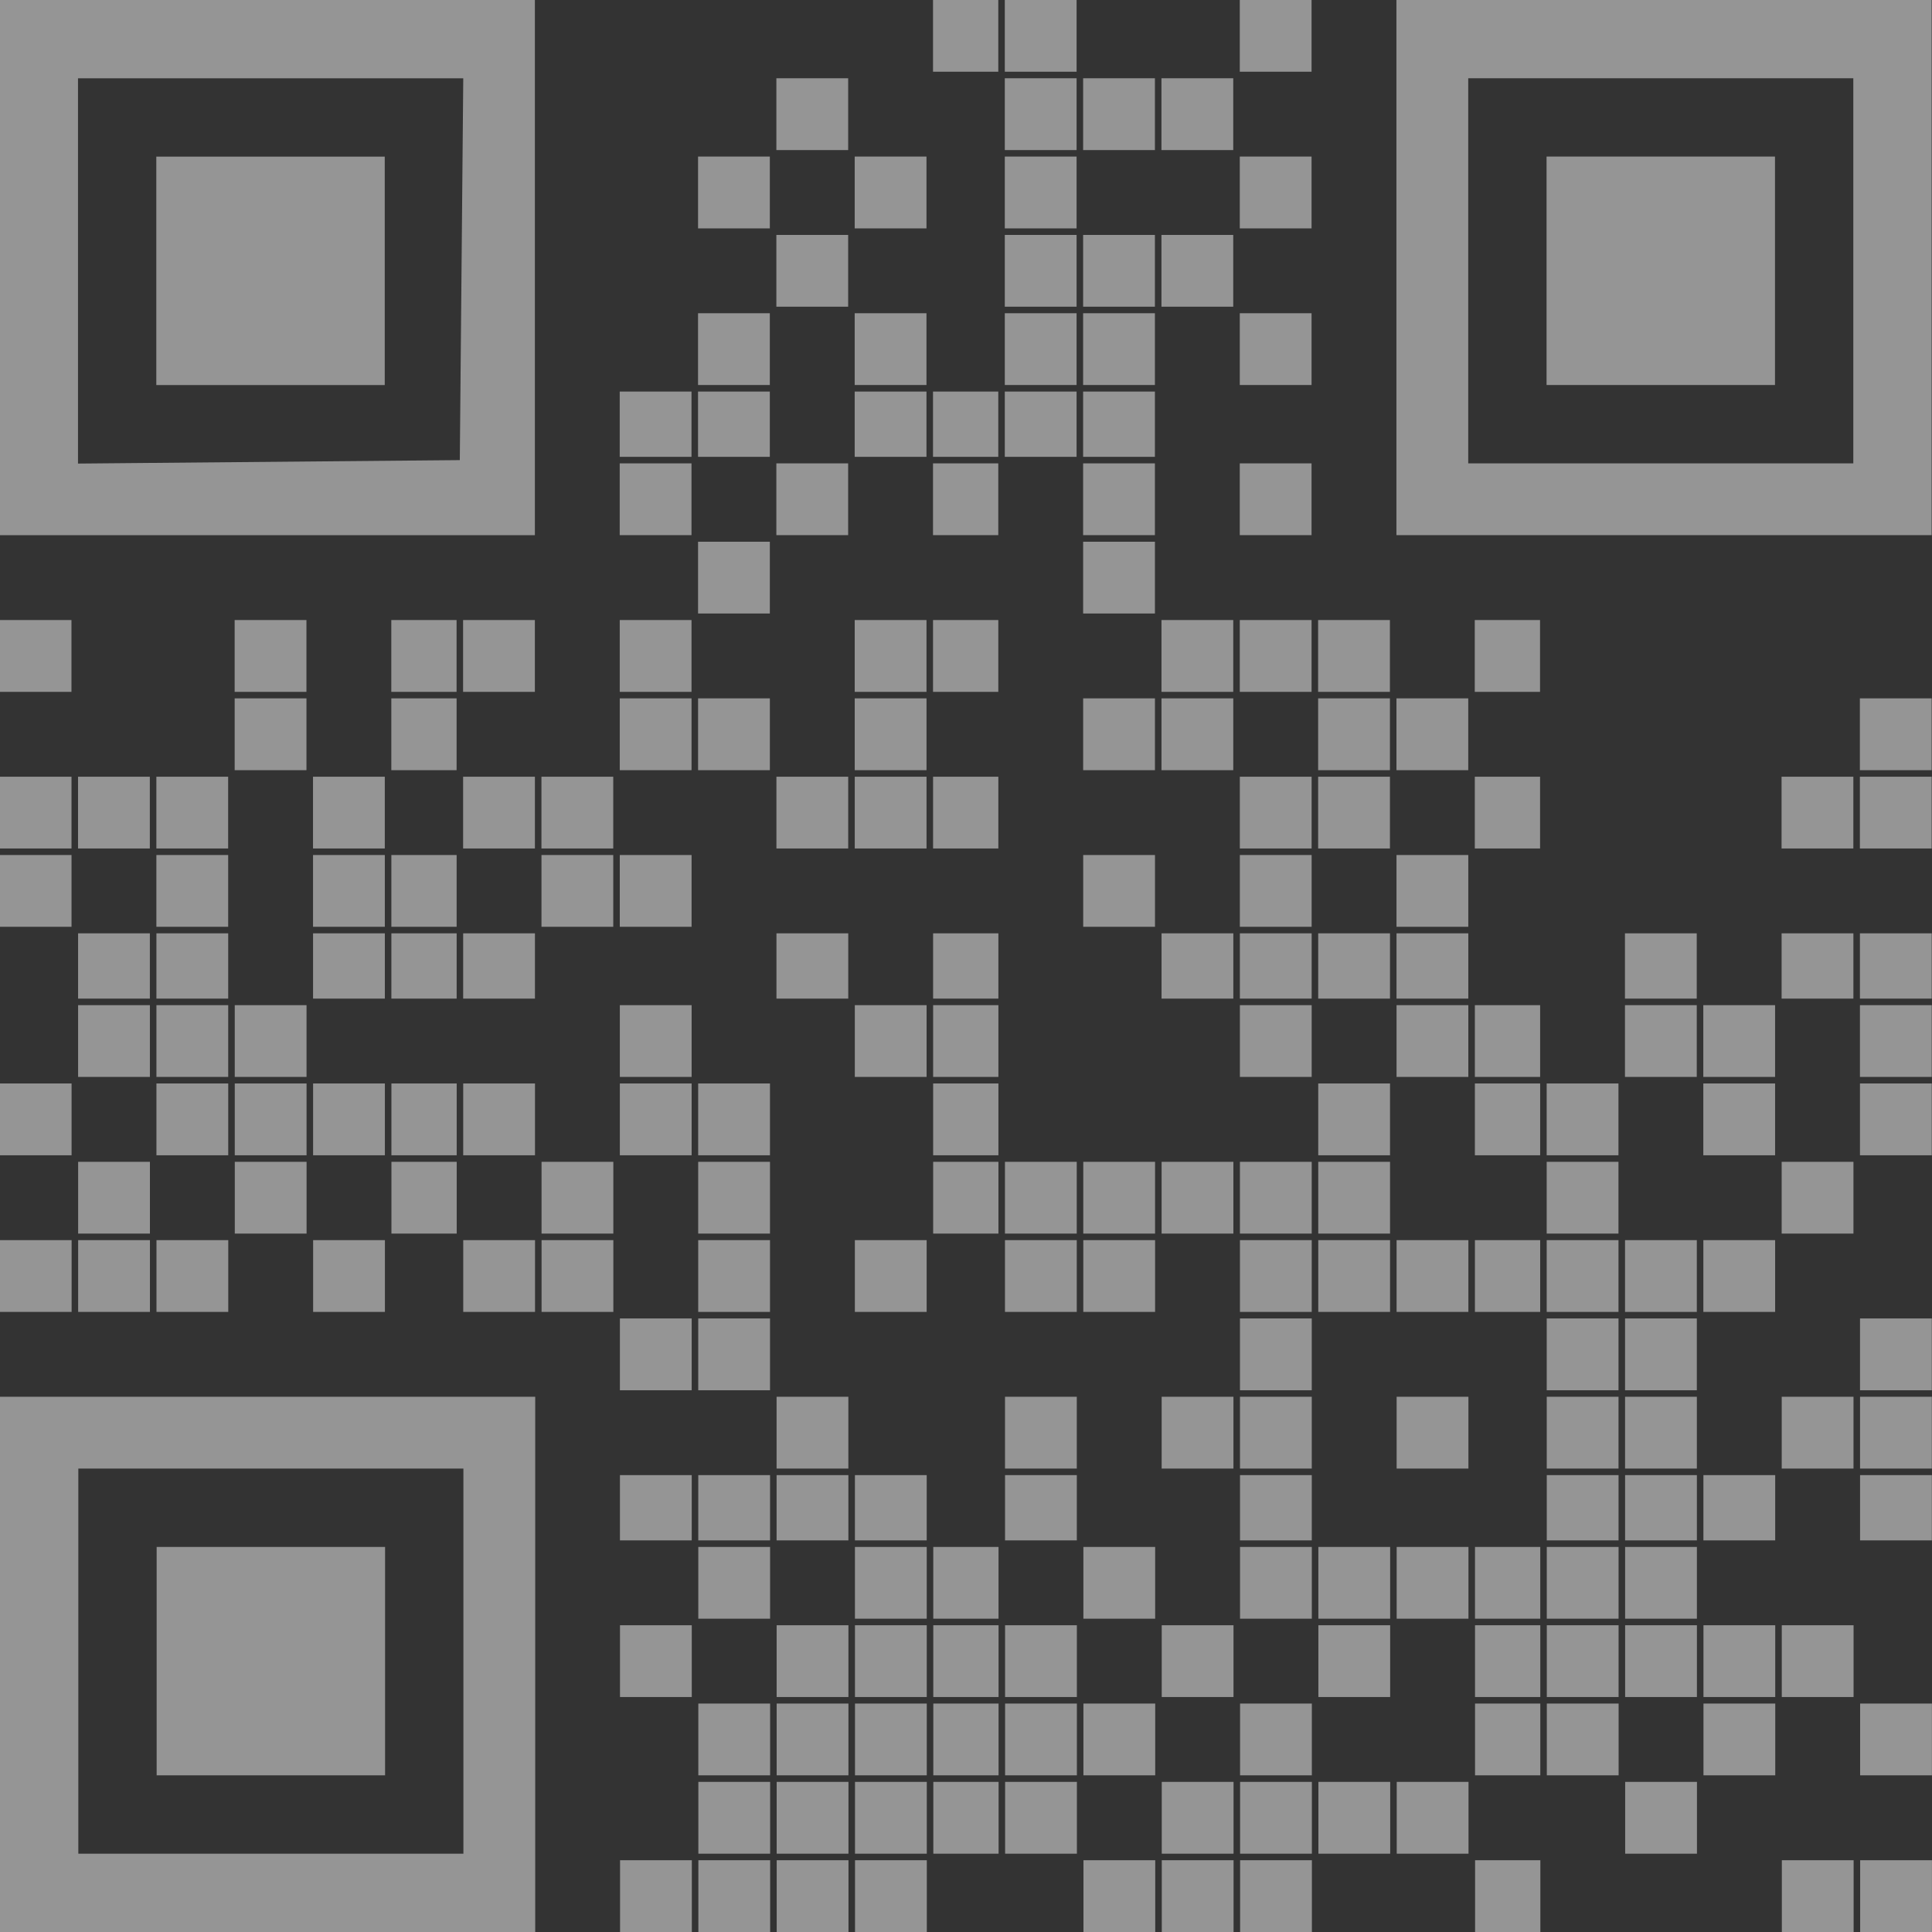 <?xml version="1.0" encoding="UTF-8" standalone="no"?>
<!-- Created with Inkscape (http://www.inkscape.org/) -->

<svg
   width="296"
   height="296"
   viewBox="0 0 78.317 78.317"
   version="1.1"
   id="svg4755"
   inkscape:version="1.3.2 (091e20e, 2023-11-25, custom)"
   sodipodi:docname="QR to NNX - White Transparent50.svg"
   xml:space="preserve"
   xmlns:inkscape="http://www.inkscape.org/namespaces/inkscape"
   xmlns:sodipodi="http://sodipodi.sourceforge.net/DTD/sodipodi-0.dtd"
   xmlns="http://www.w3.org/2000/svg"
   xmlns:svg="http://www.w3.org/2000/svg"
   xmlns:rdf="http://www.w3.org/1999/02/22-rdf-syntax-ns#"
   xmlns:cc="http://creativecommons.org/ns#"
   xmlns:dc="http://purl.org/dc/elements/1.1/"><rect x="0" y="0" width="78.317" height="78.317" fill="#333333" stroke="none"/><defs
     id="defs4749" /><sodipodi:namedview
     id="base"
     pagecolor="#ffffff"
     bordercolor="#666666"
     borderopacity="1.0"
     inkscape:pageopacity="0.0"
     inkscape:pageshadow="2"
     inkscape:zoom="0.63412558"
     inkscape:cx="-364.28116"
     inkscape:cy="393.45519"
     inkscape:document-units="px"
     inkscape:current-layer="layer1"
     showgrid="false"
     units="px"
     inkscape:pagecheckerboard="true"
     inkscape:window-width="2560"
     inkscape:window-height="1369"
     inkscape:window-x="1912"
     inkscape:window-y="-8"
     inkscape:window-maximized="1"
     inkscape:showpageshadow="2"
     inkscape:deskcolor="#d1d1d1" /><g
     inkscape:label="Layer 1"
     inkscape:groupmode="layer"
     id="layer1"
     transform="translate(-394.062,-200.827)"><path
       style="opacity:0.5;fill:#f9f9f9"
       d="m 394.062,268.296 v -10.848 h 10.848 10.848 v 10.848 10.848 h -10.848 -10.848 z m 18.785,-0.132 v -7.805 h -7.805 -7.805 v 7.805 7.805 h 7.805 7.805 z m -12.435,0 v -4.63 h 4.63 4.63 v 4.63 4.63 h -4.63 -4.63 z m 18.785,9.525 v -1.455 h 1.455 1.455 v 1.455 1.455 h -1.455 -1.455 z m 3.175,0 v -1.455 h 1.455 1.455 v 1.455 1.455 h -1.455 -1.455 z m 3.175,0 v -1.455 h 1.455 1.455 v 1.455 1.455 h -1.455 -1.455 z m 3.175,0 v -1.455 h 1.455 1.455 v 1.455 1.455 h -1.455 -1.455 z m 9.26,0 v -1.455 h 1.455 1.455 v 1.455 1.455 h -1.455 -1.455 z m 3.175,0 v -1.455 h 1.455 1.455 v 1.455 1.455 h -1.455 -1.455 z m 3.175,0 v -1.455 h 1.455 1.455 v 1.455 1.455 h -1.455 -1.455 z m 9.525,0 v -1.455 h 1.323 1.323 v 1.455 1.455 h -1.323 -1.323 z m 12.435,0 v -1.455 h 1.455 1.455 v 1.455 1.455 h -1.455 -1.455 z m 3.175,0 v -1.455 h 1.455 1.455 v 1.455 1.455 h -1.455 -1.455 z m -47.096,-3.175 v -1.455 h 1.455 1.455 v 1.455 1.455 h -1.455 -1.455 z m 3.175,0 v -1.455 h 1.455 1.455 v 1.455 1.455 h -1.455 -1.455 z m 3.175,0 v -1.455 h 1.455 1.455 v 1.455 1.455 h -1.455 -1.455 z m 3.175,0 v -1.455 h 1.323 1.323 v 1.455 1.455 h -1.323 -1.323 z m 2.91,0 v -1.455 h 1.455 1.455 v 1.455 1.455 h -1.455 -1.455 z m 6.35,0 v -1.455 h 1.455 1.455 v 1.455 1.455 h -1.455 -1.455 z m 3.175,0 v -1.455 h 1.455 1.455 v 1.455 1.455 h -1.455 -1.455 z m 3.175,0 v -1.455 h 1.455 1.455 v 1.455 1.455 h -1.455 -1.455 z m 3.175,0 v -1.455 h 1.455 1.455 v 1.455 1.455 h -1.455 -1.455 z m 9.26,0 v -1.455 h 1.455 1.455 v 1.455 1.455 h -1.455 -1.455 z m -37.571,-3.175 v -1.455 h 1.455 1.455 v 1.455 1.455 h -1.455 -1.455 z m 3.175,0 v -1.455 h 1.455 1.455 v 1.455 1.455 h -1.455 -1.455 z m 3.175,0 v -1.455 h 1.455 1.455 v 1.455 1.455 h -1.455 -1.455 z m 3.175,0 v -1.455 h 1.323 1.323 v 1.455 1.455 h -1.323 -1.323 z m 2.91,0 v -1.455 h 1.455 1.455 v 1.455 1.455 h -1.455 -1.455 z m 3.175,0 v -1.455 h 1.455 1.455 v 1.455 1.455 h -1.455 -1.455 z m 6.35,0 v -1.455 h 1.455 1.455 v 1.455 1.455 h -1.455 -1.455 z m 9.525,0 v -1.455 h 1.323 1.323 v 1.455 1.455 h -1.323 -1.323 z m 2.91,0 v -1.455 h 1.455 1.455 v 1.455 1.455 h -1.455 -1.455 z m 6.35,0 v -1.455 h 1.455 1.455 v 1.455 1.455 h -1.455 -1.455 z m 6.35,0 v -1.455 h 1.455 1.455 v 1.455 1.455 h -1.455 -1.455 z m -50.271,-3.175 v -1.455 h 1.455 1.455 v 1.455 1.455 h -1.455 -1.455 z m 6.35,0 v -1.455 h 1.455 1.455 v 1.455 1.455 h -1.455 -1.455 z m 3.175,0 v -1.455 h 1.455 1.455 v 1.455 1.455 h -1.455 -1.455 z m 3.175,0 v -1.455 h 1.323 1.323 v 1.455 1.455 h -1.323 -1.323 z m 2.91,0 v -1.455 h 1.455 1.455 v 1.455 1.455 h -1.455 -1.455 z m 6.35,0 v -1.455 h 1.455 1.455 v 1.455 1.455 h -1.455 -1.455 z m 6.35,0 v -1.455 h 1.455 1.455 v 1.455 1.455 h -1.455 -1.455 z m 6.35,0 v -1.455 h 1.323 1.323 v 1.455 1.455 h -1.323 -1.323 z m 2.91,0 v -1.455 h 1.455 1.455 v 1.455 1.455 h -1.455 -1.455 z m 3.175,0 v -1.455 h 1.455 1.455 v 1.455 1.455 h -1.455 -1.455 z m 3.175,0 v -1.455 h 1.455 1.455 v 1.455 1.455 h -1.455 -1.455 z m 3.175,0 v -1.455 h 1.455 1.455 v 1.455 1.455 h -1.455 -1.455 z m -43.921,-3.175 v -1.455 h 1.455 1.455 v 1.455 1.455 h -1.455 -1.455 z m 6.35,0 v -1.455 h 1.455 1.455 v 1.455 1.455 h -1.455 -1.455 z m 3.175,0 v -1.455 h 1.323 1.323 v 1.455 1.455 h -1.323 -1.323 z m 6.085,0 v -1.455 h 1.455 1.455 v 1.455 1.455 h -1.455 -1.455 z m 6.35,0 v -1.455 h 1.455 1.455 v 1.455 1.455 h -1.455 -1.455 z m 3.175,0 v -1.455 h 1.455 1.455 v 1.455 1.455 h -1.455 -1.455 z m 3.175,0 v -1.455 h 1.455 1.455 v 1.455 1.455 h -1.455 -1.455 z m 3.175,0 v -1.455 h 1.323 1.323 v 1.455 1.455 h -1.323 -1.323 z m 2.91,0 v -1.455 h 1.455 1.455 v 1.455 1.455 h -1.455 -1.455 z m 3.175,0 v -1.455 h 1.455 1.455 v 1.455 1.455 h -1.455 -1.455 z m -40.746,-3.043 v -1.323 h 1.455 1.455 v 1.323 1.323 h -1.455 -1.455 z m 3.175,0 v -1.323 h 1.455 1.455 v 1.323 1.323 h -1.455 -1.455 z m 3.175,0 v -1.323 h 1.455 1.455 v 1.323 1.323 h -1.455 -1.455 z m 3.175,0 v -1.323 h 1.455 1.455 v 1.323 1.323 h -1.455 -1.455 z m 6.085,0 v -1.323 h 1.455 1.455 v 1.323 1.323 h -1.455 -1.455 z m 9.525,0 v -1.323 h 1.455 1.455 v 1.323 1.323 h -1.455 -1.455 z m 12.435,0 v -1.323 h 1.455 1.455 v 1.323 1.323 h -1.455 -1.455 z m 3.175,0 v -1.323 h 1.455 1.455 v 1.323 1.323 h -1.455 -1.455 z m 3.175,0 v -1.323 h 1.455 1.455 v 1.323 1.323 h -1.455 -1.455 z m 6.35,0 v -1.323 h 1.455 1.455 v 1.323 1.323 h -1.455 -1.455 z m -43.921,-3.043 v -1.455 h 1.455 1.455 v 1.455 1.455 h -1.455 -1.455 z m 9.26,0 v -1.455 h 1.455 1.455 v 1.455 1.455 h -1.455 -1.455 z m 6.35,0 v -1.455 h 1.455 1.455 v 1.455 1.455 h -1.455 -1.455 z m 3.175,0 v -1.455 h 1.455 1.455 v 1.455 1.455 h -1.455 -1.455 z m 6.35,0 v -1.455 h 1.455 1.455 v 1.455 1.455 h -1.455 -1.455 z m 6.085,0 v -1.455 h 1.455 1.455 v 1.455 1.455 h -1.455 -1.455 z m 3.175,0 v -1.455 h 1.455 1.455 v 1.455 1.455 h -1.455 -1.455 z m 6.35,0 v -1.455 h 1.455 1.455 v 1.455 1.455 h -1.455 -1.455 z m 3.175,0 v -1.455 h 1.455 1.455 v 1.455 1.455 h -1.455 -1.455 z m -50.271,-3.175 v -1.455 h 1.455 1.455 v 1.455 1.455 h -1.455 -1.455 z m 3.175,0 v -1.455 h 1.455 1.455 v 1.455 1.455 h -1.455 -1.455 z m 21.96,0 v -1.455 h 1.455 1.455 v 1.455 1.455 h -1.455 -1.455 z m 12.435,0 v -1.455 h 1.455 1.455 v 1.455 1.455 h -1.455 -1.455 z m 3.175,0 v -1.455 h 1.455 1.455 v 1.455 1.455 h -1.455 -1.455 z m 9.525,0 v -1.455 h 1.455 1.455 v 1.455 1.455 h -1.455 -1.455 z m -75.406,-3.175 v -1.455 h 1.455 1.455 v 1.455 1.455 h -1.455 -1.455 z m 3.175,0 v -1.455 h 1.455 1.455 v 1.455 1.455 h -1.455 -1.455 z m 3.175,0 v -1.455 h 1.455 1.455 v 1.455 1.455 h -1.455 -1.455 z m 6.35,0 v -1.455 h 1.455 1.455 v 1.455 1.455 h -1.455 -1.455 z m 6.085,0 v -1.455 h 1.455 1.455 v 1.455 1.455 h -1.455 -1.455 z m 3.175,0 v -1.455 h 1.455 1.455 v 1.455 1.455 h -1.455 -1.455 z m 6.35,0 v -1.455 h 1.455 1.455 v 1.455 1.455 h -1.455 -1.455 z m 6.35,0 v -1.455 h 1.455 1.455 v 1.455 1.455 h -1.455 -1.455 z m 6.085,0 v -1.455 h 1.455 1.455 v 1.455 1.455 h -1.455 -1.455 z m 3.175,0 v -1.455 h 1.455 1.455 v 1.455 1.455 h -1.455 -1.455 z m 6.35,0 v -1.455 h 1.455 1.455 v 1.455 1.455 h -1.455 -1.455 z m 3.175,0 v -1.455 h 1.455 1.455 v 1.455 1.455 h -1.455 -1.455 z m 3.175,0 v -1.455 h 1.455 1.455 v 1.455 1.455 h -1.455 -1.455 z m 3.175,0 v -1.455 h 1.323 1.323 v 1.455 1.455 h -1.323 -1.323 z m 2.91,0 v -1.455 h 1.455 1.455 v 1.455 1.455 h -1.455 -1.455 z m 3.175,0 v -1.455 h 1.455 1.455 v 1.455 1.455 h -1.455 -1.455 z m 3.175,0 v -1.455 h 1.455 1.455 v 1.455 1.455 h -1.455 -1.455 z m -65.881,-3.175 v -1.455 h 1.455 1.455 v 1.455 1.455 h -1.455 -1.455 z m 6.35,0 v -1.455 h 1.455 1.455 v 1.455 1.455 h -1.455 -1.455 z m 6.35,0 v -1.455 h 1.323 1.323 v 1.455 1.455 h -1.323 -1.323 z m 6.085,0 v -1.455 h 1.455 1.455 v 1.455 1.455 h -1.455 -1.455 z m 6.35,0 v -1.455 h 1.455 1.455 v 1.455 1.455 h -1.455 -1.455 z m 9.525,0 v -1.455 h 1.323 1.323 v 1.455 1.455 h -1.323 -1.323 z m 2.91,0 v -1.455 h 1.455 1.455 v 1.455 1.455 h -1.455 -1.455 z m 3.175,0 v -1.455 h 1.455 1.455 v 1.455 1.455 h -1.455 -1.455 z m 3.175,0 v -1.455 h 1.455 1.455 v 1.455 1.455 h -1.455 -1.455 z m 3.175,0 v -1.455 h 1.455 1.455 v 1.455 1.455 h -1.455 -1.455 z m 3.175,0 v -1.455 h 1.455 1.455 v 1.455 1.455 h -1.455 -1.455 z m 9.26,0 v -1.455 h 1.455 1.455 v 1.455 1.455 h -1.455 -1.455 z m 9.525,0 v -1.455 h 1.455 1.455 v 1.455 1.455 h -1.455 -1.455 z m -72.231,-3.175 v -1.455 h 1.455 1.455 v 1.455 1.455 h -1.455 -1.455 z m 6.35,0 v -1.455 h 1.455 1.455 v 1.455 1.455 h -1.455 -1.455 z m 3.175,0 v -1.455 h 1.455 1.455 v 1.455 1.455 h -1.455 -1.455 z m 3.175,0 v -1.455 h 1.455 1.455 v 1.455 1.455 h -1.455 -1.455 z m 3.175,0 v -1.455 h 1.323 1.323 v 1.455 1.455 h -1.323 -1.323 z m 2.91,0 v -1.455 h 1.455 1.455 v 1.455 1.455 h -1.455 -1.455 z m 6.35,0 v -1.455 h 1.455 1.455 v 1.455 1.455 h -1.455 -1.455 z m 3.175,0 v -1.455 h 1.455 1.455 v 1.455 1.455 h -1.455 -1.455 z m 9.525,0 v -1.455 h 1.323 1.323 v 1.455 1.455 h -1.323 -1.323 z m 15.61,0 v -1.455 h 1.455 1.455 v 1.455 1.455 h -1.455 -1.455 z m 6.35,0 v -1.455 h 1.323 1.323 v 1.455 1.455 h -1.323 -1.323 z m 2.91,0 v -1.455 h 1.455 1.455 v 1.455 1.455 h -1.455 -1.455 z m 6.35,0 v -1.455 h 1.455 1.455 v 1.455 1.455 h -1.455 -1.455 z m 6.35,0 v -1.455 h 1.455 1.455 v 1.455 1.455 h -1.455 -1.455 z m -72.231,-3.175 v -1.455 h 1.455 1.455 v 1.455 1.455 h -1.455 -1.455 z m 3.175,0 v -1.455 h 1.455 1.455 v 1.455 1.455 h -1.455 -1.455 z m 3.175,0 v -1.455 h 1.455 1.455 v 1.455 1.455 h -1.455 -1.455 z m 15.61,0 v -1.455 h 1.455 1.455 v 1.455 1.455 h -1.455 -1.455 z m 9.525,0 v -1.455 h 1.455 1.455 v 1.455 1.455 h -1.455 -1.455 z m 3.175,0 v -1.455 h 1.323 1.323 v 1.455 1.455 h -1.323 -1.323 z m 12.435,0 v -1.455 h 1.455 1.455 v 1.455 1.455 h -1.455 -1.455 z m 6.35,0 v -1.455 h 1.455 1.455 v 1.455 1.455 h -1.455 -1.455 z m 3.175,0 v -1.455 h 1.323 1.323 v 1.455 1.455 h -1.323 -1.323 z m 6.085,0 v -1.455 h 1.455 1.455 v 1.455 1.455 h -1.455 -1.455 z m 3.175,0 v -1.455 h 1.455 1.455 v 1.455 1.455 h -1.455 -1.455 z m 6.35,0 v -1.455 h 1.455 1.455 v 1.455 1.455 h -1.455 -1.455 z m -72.231,-3.043 v -1.323 h 1.455 1.455 v 1.323 1.323 h -1.455 -1.455 z m 3.175,0 v -1.323 h 1.455 1.455 v 1.323 1.323 h -1.455 -1.455 z m 6.35,0 v -1.323 h 1.455 1.455 v 1.323 1.323 h -1.455 -1.455 z m 3.175,0 v -1.323 h 1.323 1.323 v 1.323 1.323 h -1.323 -1.323 z m 2.91,0 v -1.323 h 1.455 1.455 v 1.323 1.323 h -1.455 -1.455 z m 12.7,0 v -1.323 h 1.455 1.455 v 1.323 1.323 h -1.455 -1.455 z m 6.35,0 v -1.323 h 1.323 1.323 v 1.323 1.323 h -1.323 -1.323 z m 9.26,0 v -1.323 h 1.455 1.455 v 1.323 1.323 h -1.455 -1.455 z m 3.175,0 v -1.323 h 1.455 1.455 v 1.323 1.323 h -1.455 -1.455 z m 3.175,0 v -1.323 h 1.455 1.455 v 1.323 1.323 h -1.455 -1.455 z m 3.175,0 v -1.323 h 1.455 1.455 v 1.323 1.323 h -1.455 -1.455 z m 9.26,0 v -1.323 h 1.455 1.455 v 1.323 1.323 h -1.455 -1.455 z m 6.35,0 v -1.323 h 1.455 1.455 v 1.323 1.323 h -1.455 -1.455 z m 3.175,0 v -1.323 h 1.455 1.455 v 1.323 1.323 h -1.455 -1.455 z m -75.406,-3.043 v -1.455 h 1.455 1.455 v 1.455 1.455 h -1.455 -1.455 z m 6.35,0 v -1.455 h 1.455 1.455 v 1.455 1.455 h -1.455 -1.455 z m 6.35,0 v -1.455 h 1.455 1.455 v 1.455 1.455 h -1.455 -1.455 z m 3.175,0 v -1.455 h 1.323 1.323 v 1.455 1.455 h -1.323 -1.323 z m 6.085,0 v -1.455 h 1.455 1.455 v 1.455 1.455 h -1.455 -1.455 z m 3.175,0 v -1.455 h 1.455 1.455 v 1.455 1.455 h -1.455 -1.455 z m 18.785,0 v -1.455 h 1.455 1.455 v 1.455 1.455 h -1.455 -1.455 z m 6.35,0 v -1.455 h 1.455 1.455 v 1.455 1.455 h -1.455 -1.455 z m 6.35,0 v -1.455 h 1.455 1.455 v 1.455 1.455 h -1.455 -1.455 z m -56.621,-3.175 v -1.455 h 1.455 1.455 v 1.455 1.455 h -1.455 -1.455 z m 3.175,0 v -1.455 h 1.455 1.455 v 1.455 1.455 h -1.455 -1.455 z m 3.175,0 v -1.455 h 1.455 1.455 v 1.455 1.455 h -1.455 -1.455 z m 6.35,0 v -1.455 h 1.455 1.455 v 1.455 1.455 h -1.455 -1.455 z m 6.085,0 v -1.455 h 1.455 1.455 v 1.455 1.455 h -1.455 -1.455 z m 3.175,0 v -1.455 h 1.455 1.455 v 1.455 1.455 h -1.455 -1.455 z m 9.525,0 v -1.455 h 1.455 1.455 v 1.455 1.455 h -1.455 -1.455 z m 3.175,0 v -1.455 h 1.455 1.455 v 1.455 1.455 h -1.455 -1.455 z m 3.175,0 v -1.455 h 1.323 1.323 v 1.455 1.455 h -1.323 -1.323 z m 12.435,0 v -1.455 h 1.455 1.455 v 1.455 1.455 h -1.455 -1.455 z m 3.175,0 v -1.455 h 1.455 1.455 v 1.455 1.455 h -1.455 -1.455 z m 6.35,0 v -1.455 h 1.323 1.323 v 1.455 1.455 h -1.323 -1.323 z m 12.435,0 v -1.455 h 1.455 1.455 v 1.455 1.455 h -1.455 -1.455 z m 3.175,0 v -1.455 h 1.455 1.455 v 1.455 1.455 h -1.455 -1.455 z m -65.881,-3.175 v -1.455 h 1.455 1.455 v 1.455 1.455 h -1.455 -1.455 z m 6.35,0 v -1.455 h 1.323 1.323 v 1.455 1.455 h -1.323 -1.323 z m 9.26,0 v -1.455 h 1.455 1.455 v 1.455 1.455 h -1.455 -1.455 z m 3.175,0 v -1.455 h 1.455 1.455 v 1.455 1.455 h -1.455 -1.455 z m 6.35,0 v -1.455 h 1.455 1.455 v 1.455 1.455 h -1.455 -1.455 z m 9.26,0 v -1.455 h 1.455 1.455 v 1.455 1.455 h -1.455 -1.455 z m 3.175,0 v -1.455 h 1.455 1.455 v 1.455 1.455 h -1.455 -1.455 z m 6.35,0 v -1.455 h 1.455 1.455 v 1.455 1.455 h -1.455 -1.455 z m 3.175,0 v -1.455 h 1.455 1.455 v 1.455 1.455 h -1.455 -1.455 z m 18.785,0 v -1.455 h 1.455 1.455 v 1.455 1.455 h -1.455 -1.455 z m -75.406,-3.175 v -1.455 h 1.455 1.455 v 1.455 1.455 h -1.455 -1.455 z m 9.525,0 v -1.455 h 1.455 1.455 v 1.455 1.455 h -1.455 -1.455 z m 6.35,0 v -1.455 h 1.323 1.323 v 1.455 1.455 h -1.323 -1.323 z m 2.91,0 v -1.455 h 1.455 1.455 v 1.455 1.455 h -1.455 -1.455 z m 6.35,0 v -1.455 h 1.455 1.455 v 1.455 1.455 h -1.455 -1.455 z m 9.525,0 v -1.455 h 1.455 1.455 v 1.455 1.455 h -1.455 -1.455 z m 3.175,0 v -1.455 h 1.323 1.323 v 1.455 1.455 h -1.323 -1.323 z m 9.26,0 v -1.455 h 1.455 1.455 v 1.455 1.455 h -1.455 -1.455 z m 3.175,0 v -1.455 h 1.455 1.455 v 1.455 1.455 h -1.455 -1.455 z m 3.175,0 v -1.455 h 1.455 1.455 v 1.455 1.455 h -1.455 -1.455 z m 6.35,0 v -1.455 h 1.323 1.323 v 1.455 1.455 h -1.323 -1.323 z m -31.485,-3.175 v -1.455 h 1.455 1.455 v 1.455 1.455 h -1.455 -1.455 z m 15.61,0 v -1.455 h 1.455 1.455 v 1.455 1.455 h -1.455 -1.455 z m -43.921,-12.568 v -10.848 h 10.848 10.848 v 10.848 10.848 h -10.848 -10.848 z m 18.723,0.066 0.07,-7.739 h -7.809 -7.809 v 7.809 7.809 l 7.739,-0.07 7.739,-0.07 z m -12.373,0.066 v -4.63 h 4.63 4.63 v 4.63 4.63 h -4.63 -4.63 z m 18.785,9.26 v -1.455 h 1.455 1.455 v 1.455 1.455 h -1.455 -1.455 z m 6.35,0 v -1.455 h 1.455 1.455 v 1.455 1.455 h -1.455 -1.455 z m 6.35,0 v -1.455 h 1.323 1.323 v 1.455 1.455 h -1.323 -1.323 z m 6.085,0 v -1.455 h 1.455 1.455 v 1.455 1.455 h -1.455 -1.455 z m 6.35,0 v -1.455 h 1.455 1.455 v 1.455 1.455 h -1.455 -1.455 z m 6.35,-9.393 v -10.848 h 10.848 10.848 v 10.848 10.848 h -10.848 -10.848 z m 18.521,0.132 v -7.805 h -7.805 -7.805 v 7.805 7.805 h 7.805 7.805 z m -12.435,0 v -4.63 h 4.63 4.63 v 4.63 4.63 h -4.63 -4.63 z m -37.571,6.218 v -1.323 h 1.455 1.455 v 1.323 1.323 h -1.455 -1.455 z m 3.175,0 v -1.323 h 1.455 1.455 v 1.323 1.323 h -1.455 -1.455 z m 6.35,0 v -1.323 h 1.455 1.455 v 1.323 1.323 h -1.455 -1.455 z m 3.175,0 v -1.323 h 1.323 1.323 v 1.323 1.323 h -1.323 -1.323 z m 2.91,0 v -1.323 h 1.455 1.455 v 1.323 1.323 h -1.455 -1.455 z m 3.175,0 v -1.323 h 1.455 1.455 v 1.323 1.323 h -1.455 -1.455 z m -15.61,-3.043 v -1.455 h 1.455 1.455 v 1.455 1.455 h -1.455 -1.455 z m 6.35,0 v -1.455 h 1.455 1.455 v 1.455 1.455 h -1.455 -1.455 z m 6.085,0 v -1.455 h 1.455 1.455 v 1.455 1.455 h -1.455 -1.455 z m 3.175,0 v -1.455 h 1.455 1.455 v 1.455 1.455 h -1.455 -1.455 z m 6.35,0 v -1.455 h 1.455 1.455 v 1.455 1.455 h -1.455 -1.455 z m -18.785,-3.175 v -1.455 h 1.455 1.455 v 1.455 1.455 h -1.455 -1.455 z m 9.26,0 v -1.455 h 1.455 1.455 v 1.455 1.455 h -1.455 -1.455 z m 3.175,0 v -1.455 h 1.455 1.455 v 1.455 1.455 h -1.455 -1.455 z m 3.175,0 v -1.455 h 1.455 1.455 v 1.455 1.455 h -1.455 -1.455 z m -18.785,-3.175 v -1.455 h 1.455 1.455 v 1.455 1.455 h -1.455 -1.455 z m 6.35,0 v -1.455 h 1.455 1.455 v 1.455 1.455 h -1.455 -1.455 z m 6.085,0 v -1.455 h 1.455 1.455 v 1.455 1.455 h -1.455 -1.455 z m 9.525,0 v -1.455 h 1.455 1.455 v 1.455 1.455 h -1.455 -1.455 z m -18.785,-3.175 v -1.455 h 1.455 1.455 v 1.455 1.455 h -1.455 -1.455 z m 9.26,0 v -1.455 h 1.455 1.455 v 1.455 1.455 h -1.455 -1.455 z m 3.175,0 v -1.455 h 1.455 1.455 v 1.455 1.455 h -1.455 -1.455 z m 3.175,0 v -1.455 h 1.455 1.455 v 1.455 1.455 h -1.455 -1.455 z m -9.26,-3.175 v -1.455 h 1.323 1.323 v 1.455 1.455 h -1.323 -1.323 z m 2.91,0 v -1.455 h 1.455 1.455 v 1.455 1.455 h -1.455 -1.455 z m 9.525,0 v -1.455 h 1.455 1.455 v 1.455 1.455 h -1.455 -1.455 z"
       id="path1" /></g></svg>
